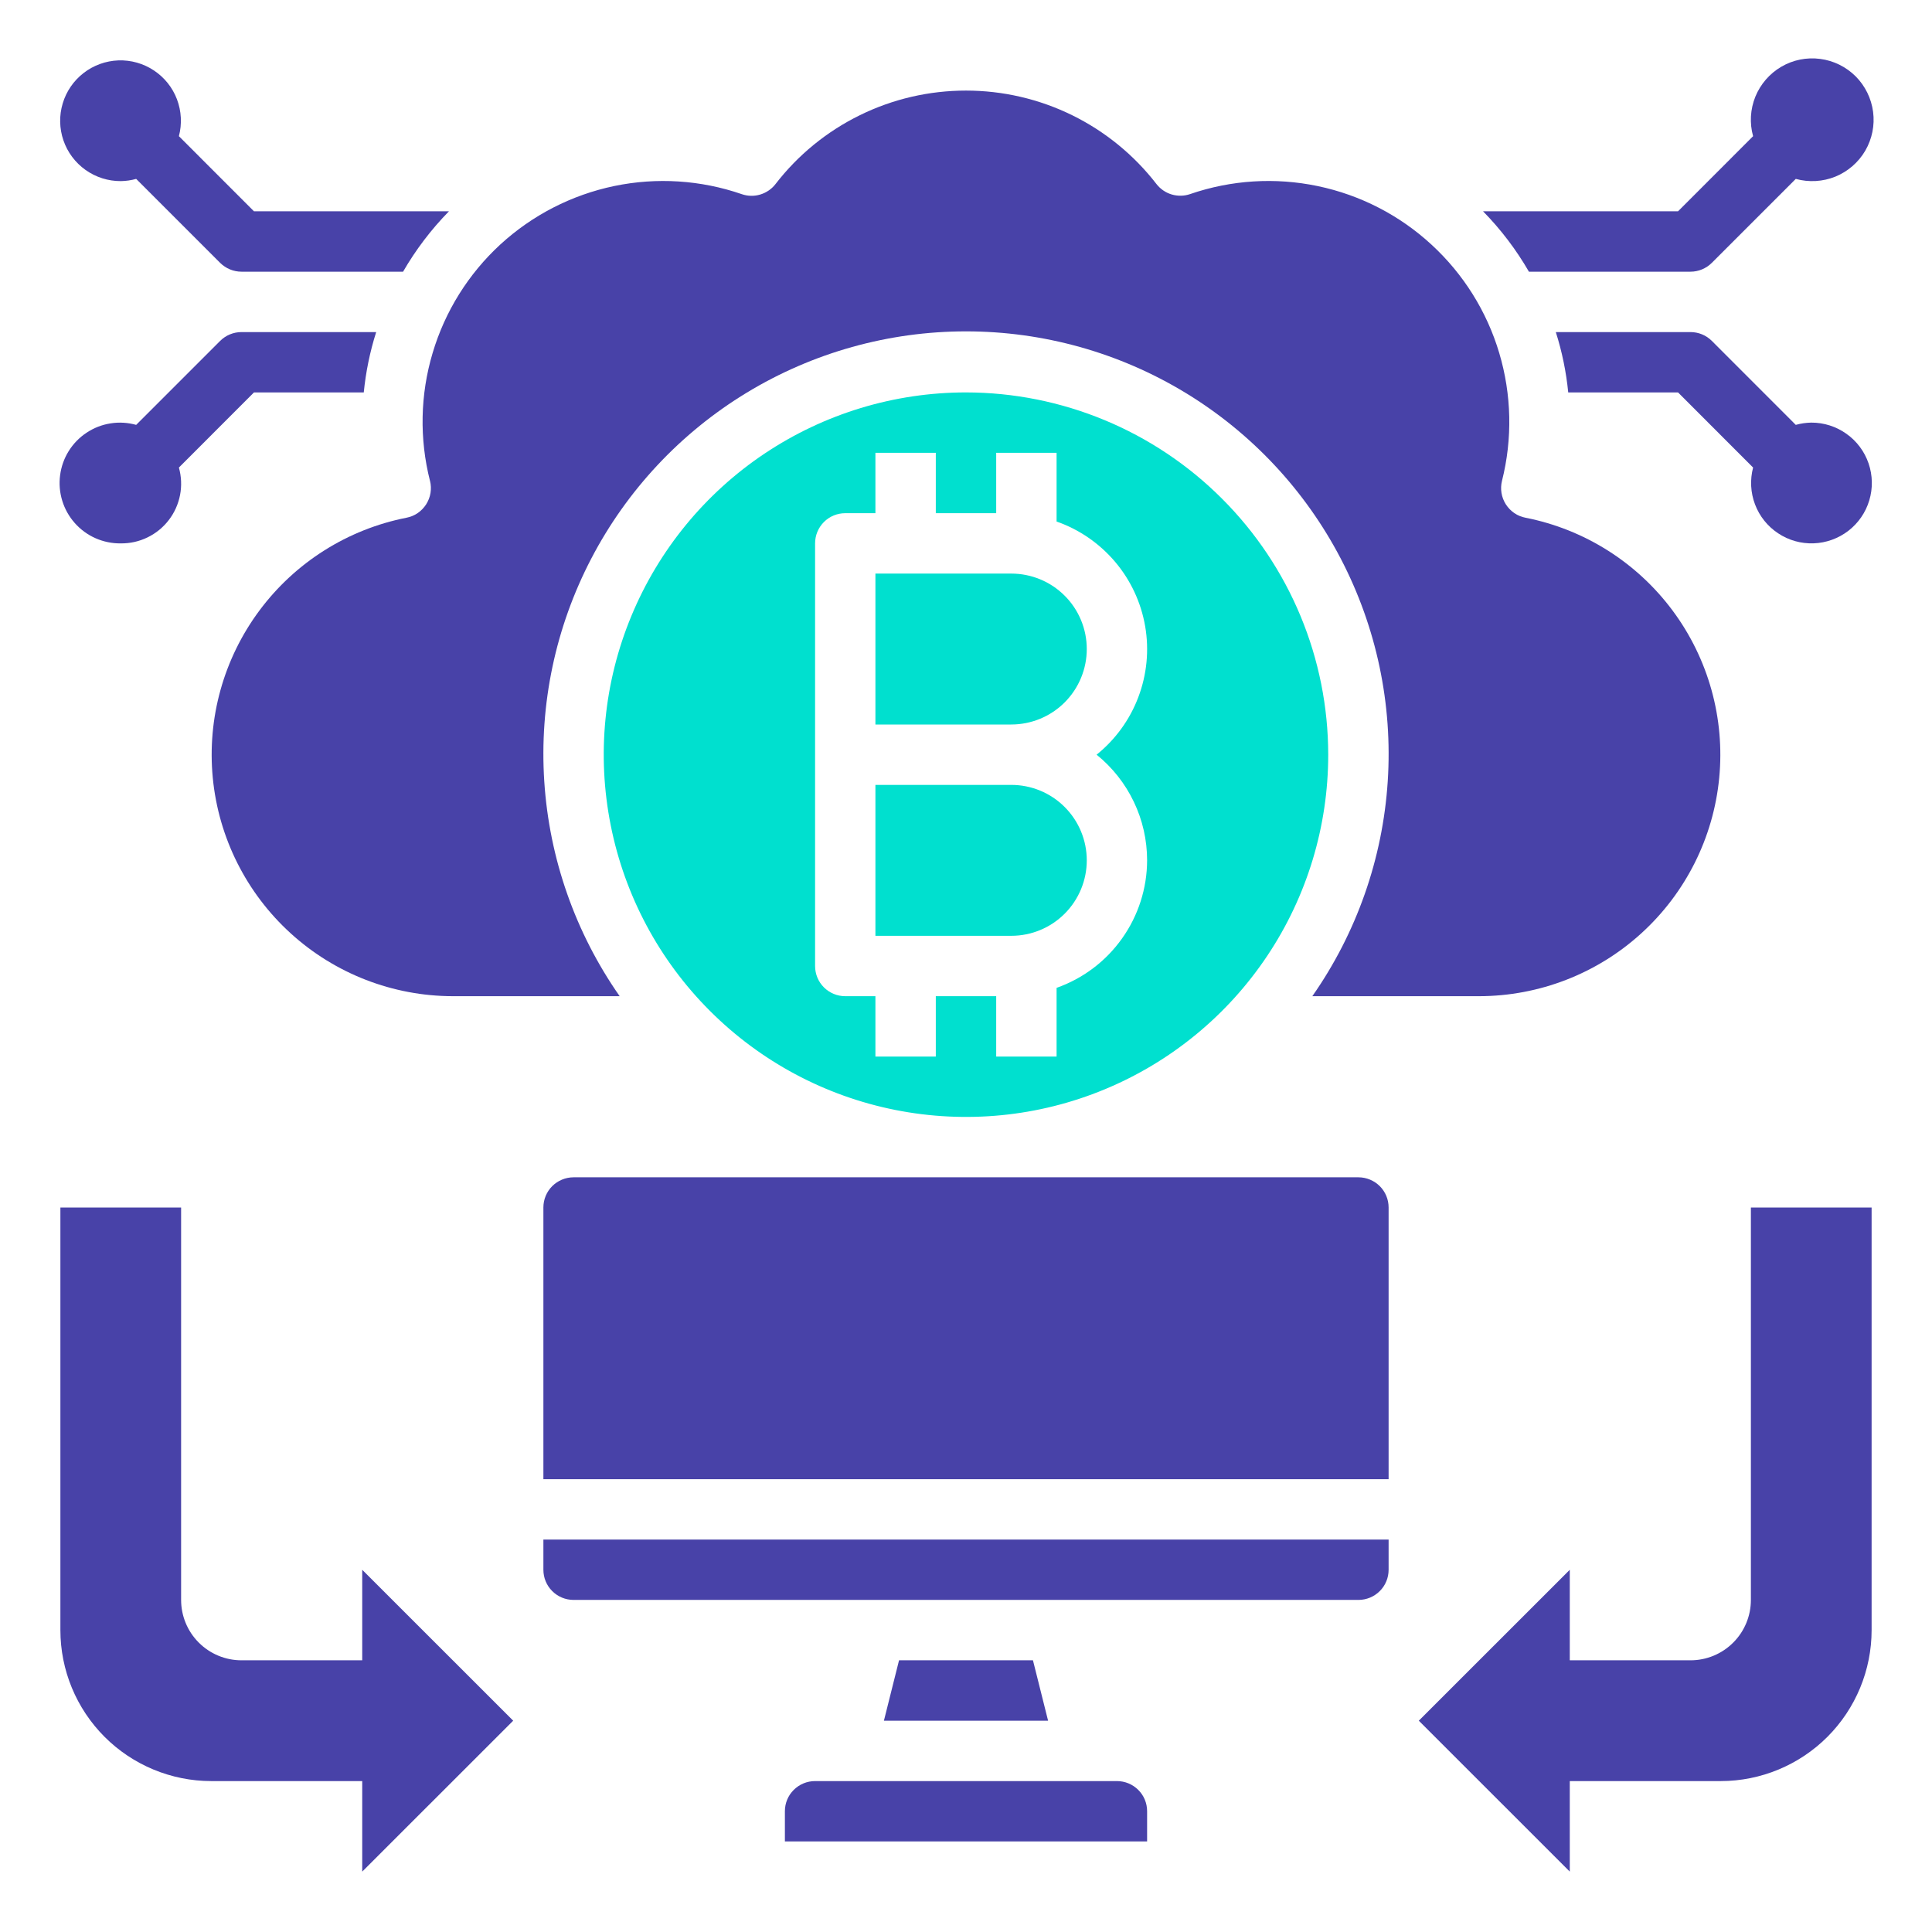 <svg width="35" height="35" viewBox="0 0 35 35" fill="none" xmlns="http://www.w3.org/2000/svg">
<path d="M6.562 30.078H4.375C4.085 30.078 3.807 29.963 3.602 29.758C3.396 29.553 3.281 29.274 3.281 28.984V21.875H1.094V29.531C1.094 30.256 1.382 30.952 1.895 31.465C2.407 31.977 3.103 32.266 3.828 32.266H6.562V33.906L9.297 31.172L6.562 28.438V30.078Z" fill="#4842A8"/>
<path d="M31.719 28.984C31.719 29.274 31.604 29.553 31.398 29.758C31.193 29.963 30.915 30.078 30.625 30.078H28.438V28.438L25.703 31.172L28.438 33.906V32.266H31.172C31.897 32.266 32.593 31.977 33.105 31.465C33.618 30.952 33.906 30.256 33.906 29.531V21.875H31.719V28.984Z" fill="#4842A8"/>
<path d="M18.32 10.391H15.859V13.125H18.32C18.683 13.125 19.031 12.981 19.287 12.725C19.544 12.468 19.688 12.12 19.688 11.758C19.688 11.395 19.544 11.047 19.287 10.791C19.031 10.535 18.683 10.391 18.32 10.391Z" fill="#00E0CF"/>
<path d="M18.32 14.219H15.859V16.953H18.32C18.683 16.953 19.031 16.809 19.287 16.553C19.544 16.296 19.688 15.948 19.688 15.586C19.688 15.223 19.544 14.876 19.287 14.619C19.031 14.363 18.683 14.219 18.32 14.219Z" fill="#00E0CF"/>
<path d="M7.79 8.711C7.808 8.783 7.811 8.858 7.799 8.931C7.787 9.004 7.76 9.074 7.72 9.137C7.68 9.199 7.628 9.253 7.567 9.295C7.506 9.337 7.436 9.365 7.364 9.379C6.298 9.589 5.349 10.188 4.7 11.06C4.052 11.931 3.75 13.012 3.855 14.094C3.96 15.175 4.463 16.178 5.267 16.909C6.07 17.64 7.117 18.045 8.203 18.047H11.226C10.423 16.899 9.951 15.554 9.86 14.156C9.769 12.759 10.063 11.364 10.71 10.122C11.357 8.88 12.332 7.839 13.529 7.113C14.726 6.387 16.1 6.003 17.5 6.003C18.9 6.003 20.274 6.387 21.471 7.113C22.668 7.839 23.643 8.88 24.29 10.122C24.937 11.364 25.231 12.759 25.14 14.156C25.049 15.554 24.577 16.899 23.774 18.047H26.797C27.883 18.045 28.93 17.64 29.733 16.909C30.537 16.178 31.04 15.175 31.145 14.094C31.25 13.012 30.948 11.931 30.3 11.06C29.651 10.188 28.702 9.589 27.636 9.379C27.564 9.365 27.494 9.337 27.433 9.295C27.372 9.253 27.32 9.199 27.28 9.137C27.24 9.074 27.213 9.004 27.201 8.931C27.189 8.858 27.192 8.783 27.21 8.711C27.402 7.949 27.385 7.149 27.16 6.395C26.936 5.642 26.511 4.963 25.932 4.431C25.354 3.898 24.642 3.532 23.872 3.371C23.102 3.21 22.304 3.26 21.56 3.516C21.453 3.553 21.336 3.555 21.227 3.523C21.118 3.491 21.022 3.425 20.952 3.336C20.544 2.808 20.021 2.381 19.423 2.087C18.824 1.793 18.166 1.641 17.5 1.641C16.833 1.641 16.175 1.793 15.577 2.087C14.978 2.381 14.455 2.808 14.048 3.336C13.978 3.426 13.882 3.491 13.773 3.524C13.664 3.557 13.548 3.555 13.44 3.518C12.696 3.261 11.897 3.21 11.127 3.37C10.356 3.531 9.644 3.897 9.064 4.429C8.485 4.962 8.061 5.641 7.837 6.396C7.612 7.15 7.596 7.951 7.79 8.713V8.711Z" fill="#4842A8"/>
<path d="M17.5 7.109C16.202 7.109 14.933 7.494 13.854 8.215C12.775 8.936 11.934 9.961 11.437 11.161C10.94 12.36 10.81 13.679 11.064 14.952C11.317 16.225 11.942 17.395 12.86 18.312C13.777 19.23 14.947 19.855 16.22 20.108C17.493 20.361 18.812 20.232 20.011 19.735C21.21 19.238 22.235 18.397 22.956 17.318C23.678 16.239 24.062 14.97 24.062 13.672C24.061 11.932 23.369 10.264 22.138 9.034C20.908 7.803 19.24 7.111 17.5 7.109ZM20.781 15.586C20.78 16.093 20.621 16.588 20.327 17.001C20.034 17.415 19.619 17.727 19.141 17.896V19.141H18.047V18.047H16.953V19.141H15.859V18.047H15.312C15.168 18.047 15.028 17.989 14.926 17.887C14.823 17.784 14.766 17.645 14.766 17.5V9.844C14.766 9.699 14.823 9.56 14.926 9.457C15.028 9.354 15.168 9.297 15.312 9.297H15.859V8.203H16.953V9.297H18.047V8.203H19.141V9.448C19.553 9.592 19.919 9.845 20.202 10.179C20.484 10.512 20.672 10.916 20.746 11.347C20.82 11.777 20.777 12.22 20.622 12.629C20.468 13.038 20.206 13.398 19.866 13.672C20.151 13.902 20.382 14.194 20.54 14.525C20.699 14.856 20.781 15.219 20.781 15.586Z" fill="#00E0CF"/>
<path d="M9.844 28.438C9.844 28.582 9.901 28.722 10.004 28.824C10.107 28.927 10.246 28.984 10.391 28.984H24.609C24.754 28.984 24.893 28.927 24.996 28.824C25.099 28.722 25.156 28.582 25.156 28.438V27.891H9.844V28.438Z" fill="#4842A8"/>
<path d="M20.234 32.266H14.766C14.621 32.266 14.482 32.323 14.379 32.426C14.276 32.528 14.219 32.667 14.219 32.812V33.359H20.781V32.812C20.781 32.667 20.724 32.528 20.621 32.426C20.518 32.323 20.379 32.266 20.234 32.266Z" fill="#4842A8"/>
<path d="M16.287 30.078L16.013 31.172H18.987L18.713 30.078H16.287Z" fill="#4842A8"/>
<path d="M24.609 21.328H10.391C10.246 21.328 10.107 21.386 10.004 21.488C9.901 21.591 9.844 21.73 9.844 21.875V26.797H25.156V21.875C25.156 21.73 25.099 21.591 24.996 21.488C24.893 21.386 24.754 21.328 24.609 21.328Z" fill="#4842A8"/>
<path d="M32.812 7.656C32.718 7.658 32.624 7.671 32.532 7.697L31.012 6.176C30.909 6.073 30.77 6.016 30.625 6.016H28.185C28.298 6.371 28.373 6.738 28.41 7.109H30.399L31.759 8.47C31.701 8.691 31.713 8.925 31.794 9.138C31.875 9.352 32.021 9.535 32.212 9.661C32.402 9.788 32.627 9.851 32.856 9.843C33.084 9.835 33.304 9.755 33.485 9.616C33.666 9.476 33.799 9.283 33.864 9.064C33.93 8.845 33.925 8.611 33.851 8.395C33.777 8.179 33.637 7.991 33.45 7.859C33.264 7.726 33.041 7.655 32.812 7.656Z" fill="#4842A8"/>
<path d="M30.625 4.922C30.77 4.922 30.909 4.864 31.012 4.761L32.532 3.241C32.769 3.306 33.021 3.292 33.249 3.2C33.476 3.107 33.667 2.942 33.791 2.73C33.914 2.518 33.965 2.271 33.933 2.027C33.901 1.783 33.79 1.557 33.617 1.383C33.443 1.21 33.217 1.098 32.973 1.067C32.729 1.035 32.482 1.085 32.27 1.209C32.058 1.333 31.893 1.524 31.8 1.751C31.708 1.979 31.693 2.231 31.759 2.467L30.399 3.828H26.867C27.189 4.156 27.468 4.524 27.698 4.922H30.625Z" fill="#4842A8"/>
<path d="M2.188 3.281C2.282 3.28 2.376 3.266 2.467 3.241L3.988 4.762C4.091 4.864 4.23 4.922 4.375 4.922H7.302C7.532 4.524 7.811 4.157 8.133 3.828H4.601L3.241 2.467C3.299 2.247 3.287 2.013 3.206 1.799C3.125 1.585 2.979 1.403 2.788 1.276C2.598 1.15 2.373 1.086 2.144 1.094C1.916 1.103 1.696 1.182 1.515 1.322C1.334 1.462 1.201 1.655 1.136 1.874C1.07 2.093 1.075 2.327 1.149 2.543C1.223 2.759 1.363 2.946 1.55 3.079C1.736 3.211 1.959 3.282 2.188 3.281Z" fill="#4842A8"/>
<path d="M2.187 9.844C2.356 9.846 2.522 9.809 2.673 9.735C2.824 9.662 2.956 9.554 3.058 9.421C3.161 9.287 3.23 9.132 3.262 8.967C3.294 8.802 3.286 8.632 3.241 8.47L4.601 7.109H6.59C6.627 6.738 6.702 6.371 6.815 6.016H4.375C4.23 6.016 4.091 6.073 3.988 6.176L2.467 7.697C2.316 7.655 2.158 7.645 2.003 7.67C1.848 7.694 1.701 7.751 1.57 7.838C1.439 7.924 1.328 8.038 1.245 8.171C1.162 8.304 1.109 8.453 1.089 8.609C1.068 8.764 1.082 8.922 1.128 9.072C1.174 9.222 1.252 9.36 1.356 9.477C1.46 9.594 1.588 9.688 1.732 9.751C1.875 9.814 2.031 9.846 2.187 9.844Z" fill="#4842A8"/>
</svg>
